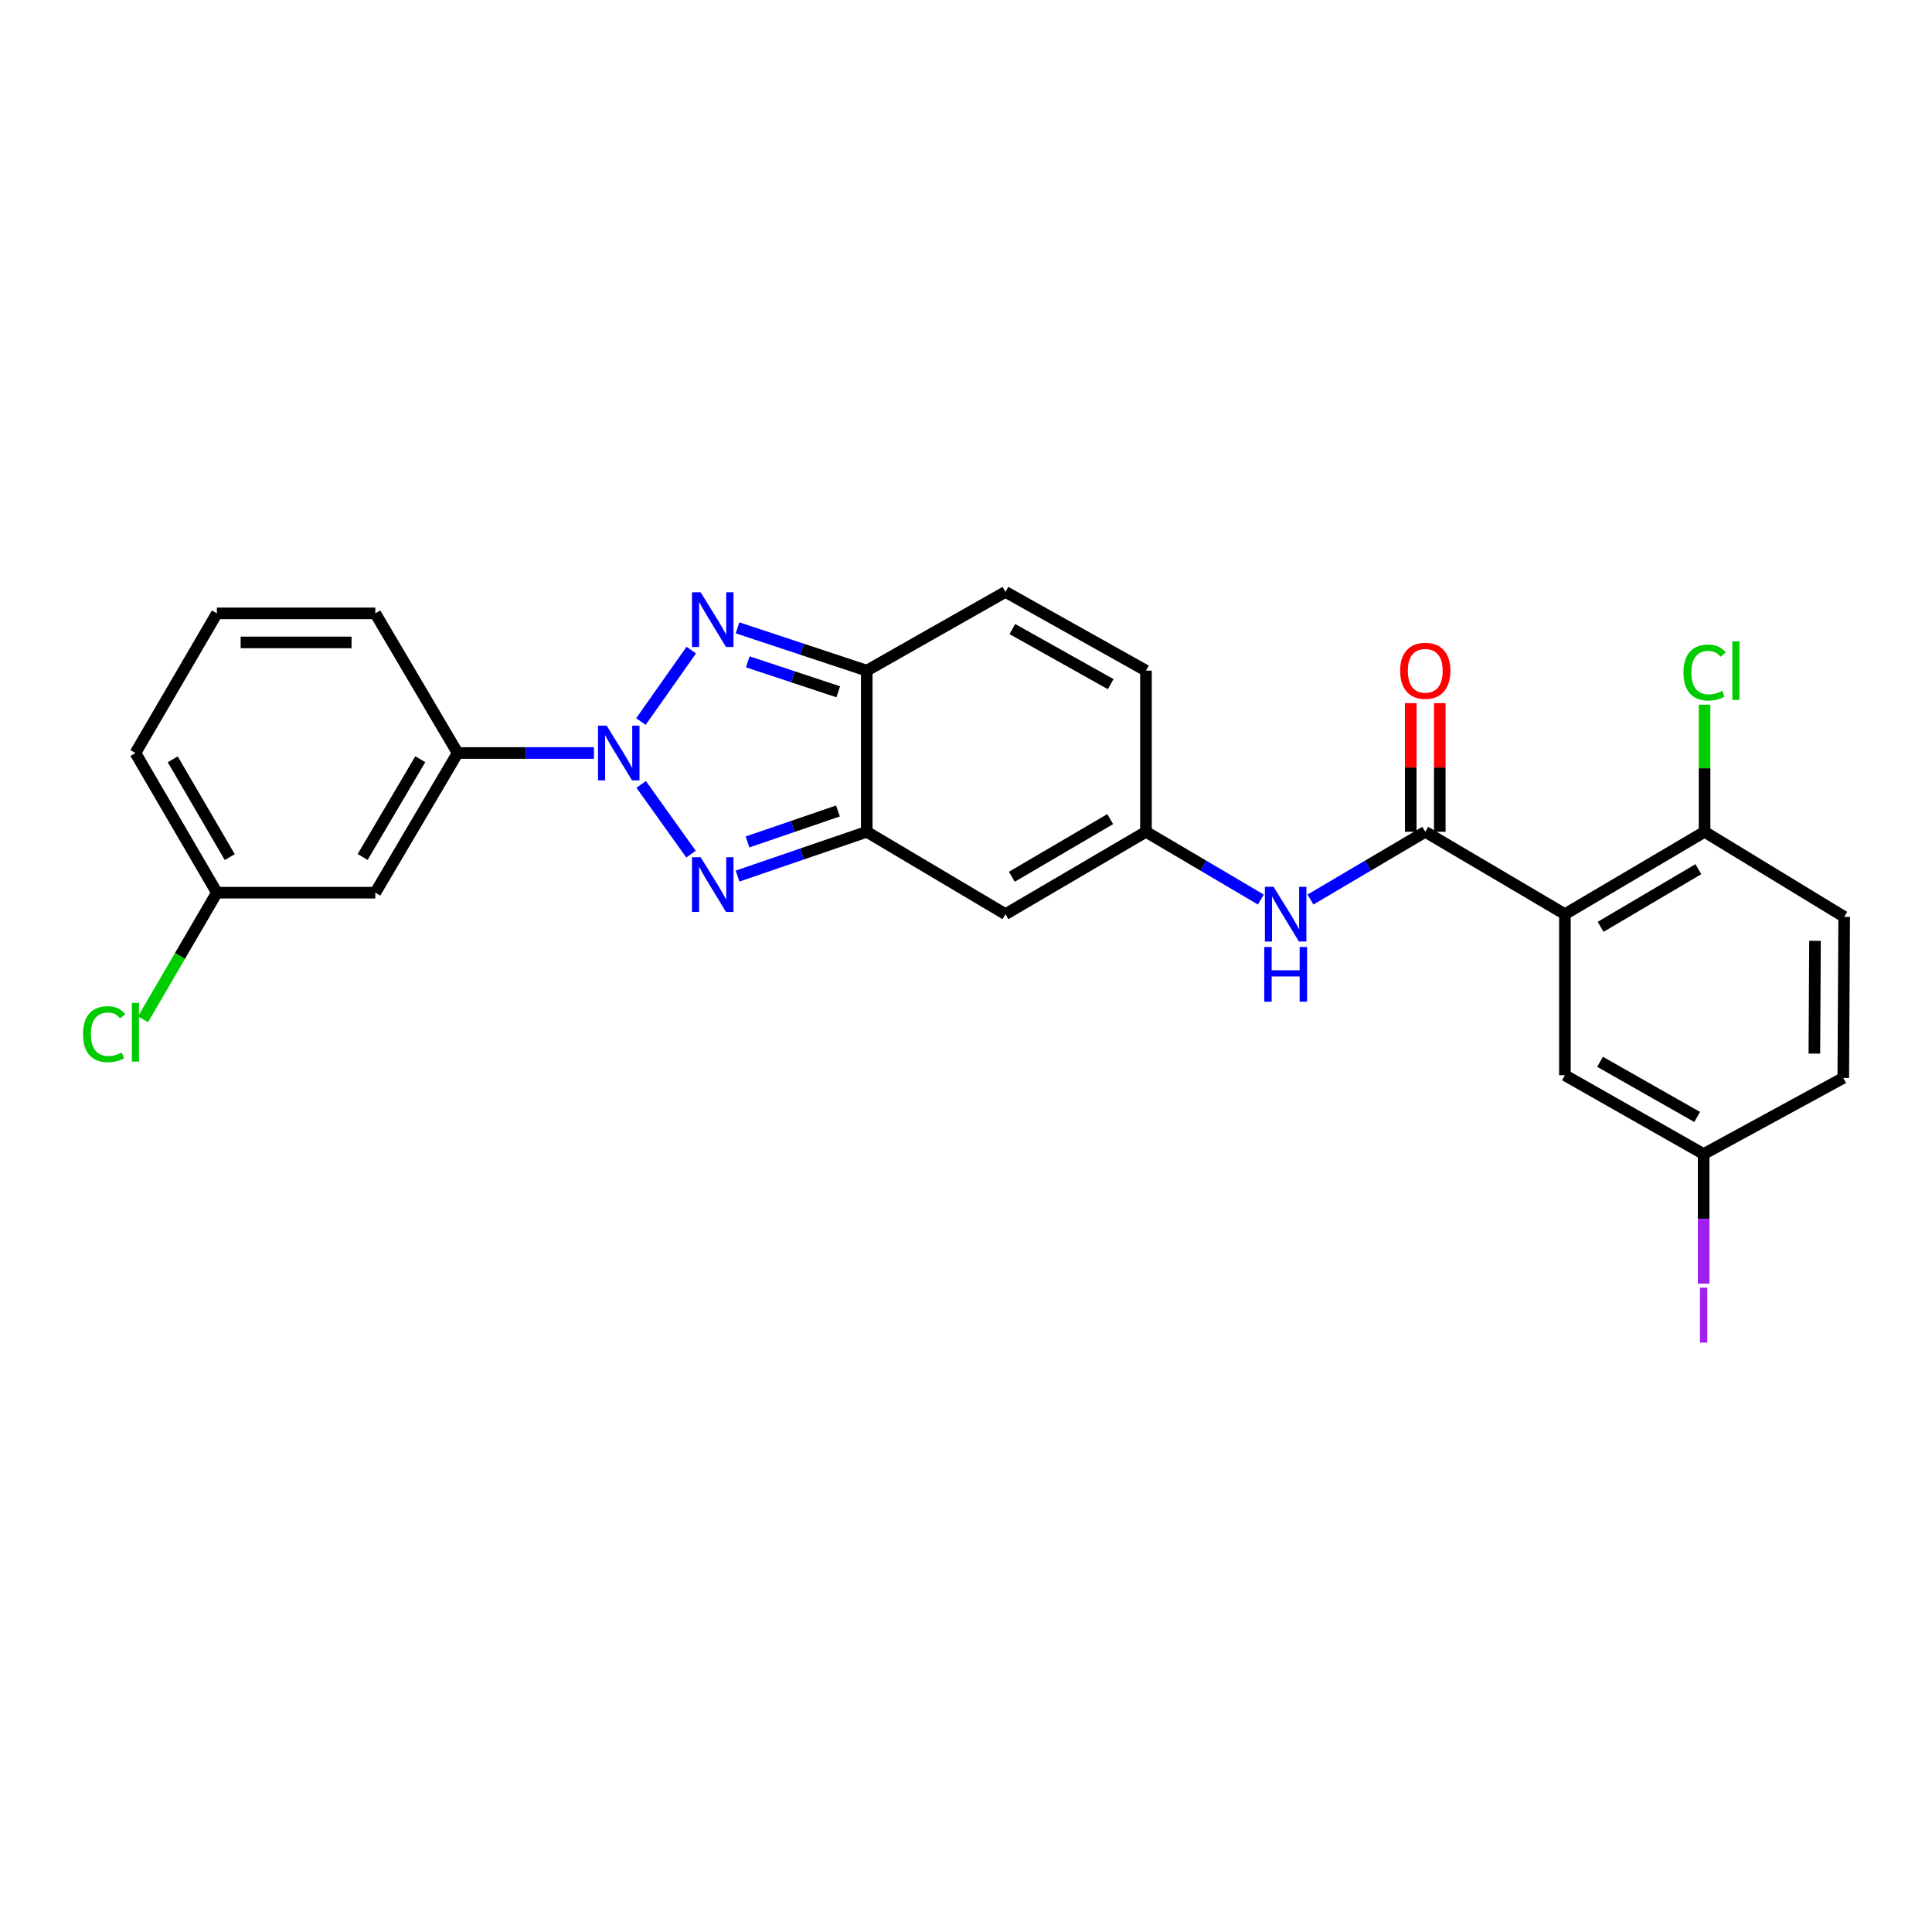 <?xml version='1.0' encoding='iso-8859-1'?>
<svg version='1.1' baseProfile='full'
              xmlns='http://www.w3.org/2000/svg'
                      xmlns:rdkit='http://www.rdkit.org/xml'
                      xmlns:xlink='http://www.w3.org/1999/xlink'
                  xml:space='preserve'
width='1000px' height='1000px' viewBox='0 0 1000 1000'>
<!-- END OF HEADER -->
<rect style='opacity:1.0;fill:#FFFFFF;stroke:none' width='1000' height='1000' x='0' y='0'> </rect>
<path class='bond-0' d='M 331.876,406.005 L 357.66,442.104' style='fill:none;fill-rule:evenodd;stroke:#0000FF;stroke-width:6px;stroke-linecap:butt;stroke-linejoin:miter;stroke-opacity:1' />
<path class='bond-1' d='M 331.733,373.482 L 357.797,336.496' style='fill:none;fill-rule:evenodd;stroke:#0000FF;stroke-width:6px;stroke-linecap:butt;stroke-linejoin:miter;stroke-opacity:1' />
<path class='bond-9' d='M 307.442,389.753 L 272.162,389.753' style='fill:none;fill-rule:evenodd;stroke:#0000FF;stroke-width:6px;stroke-linecap:butt;stroke-linejoin:miter;stroke-opacity:1' />
<path class='bond-9' d='M 272.162,389.753 L 236.881,389.753' style='fill:none;fill-rule:evenodd;stroke:#000000;stroke-width:6px;stroke-linecap:butt;stroke-linejoin:miter;stroke-opacity:1' />
<path class='bond-2' d='M 381.759,453.454 L 415.192,441.997' style='fill:none;fill-rule:evenodd;stroke:#0000FF;stroke-width:6px;stroke-linecap:butt;stroke-linejoin:miter;stroke-opacity:1' />
<path class='bond-2' d='M 415.192,441.997 L 448.624,430.54' style='fill:none;fill-rule:evenodd;stroke:#000000;stroke-width:6px;stroke-linecap:butt;stroke-linejoin:miter;stroke-opacity:1' />
<path class='bond-2' d='M 386.916,435.797 L 410.318,427.777' style='fill:none;fill-rule:evenodd;stroke:#0000FF;stroke-width:6px;stroke-linecap:butt;stroke-linejoin:miter;stroke-opacity:1' />
<path class='bond-2' d='M 410.318,427.777 L 433.721,419.757' style='fill:none;fill-rule:evenodd;stroke:#000000;stroke-width:6px;stroke-linecap:butt;stroke-linejoin:miter;stroke-opacity:1' />
<path class='bond-3' d='M 381.752,324.974 L 415.188,336.047' style='fill:none;fill-rule:evenodd;stroke:#0000FF;stroke-width:6px;stroke-linecap:butt;stroke-linejoin:miter;stroke-opacity:1' />
<path class='bond-3' d='M 415.188,336.047 L 448.624,347.12' style='fill:none;fill-rule:evenodd;stroke:#000000;stroke-width:6px;stroke-linecap:butt;stroke-linejoin:miter;stroke-opacity:1' />
<path class='bond-3' d='M 387.057,342.566 L 410.462,350.317' style='fill:none;fill-rule:evenodd;stroke:#0000FF;stroke-width:6px;stroke-linecap:butt;stroke-linejoin:miter;stroke-opacity:1' />
<path class='bond-3' d='M 410.462,350.317 L 433.868,358.068' style='fill:none;fill-rule:evenodd;stroke:#000000;stroke-width:6px;stroke-linecap:butt;stroke-linejoin:miter;stroke-opacity:1' />
<path class='bond-6' d='M 448.624,430.54 L 520.427,473.173' style='fill:none;fill-rule:evenodd;stroke:#000000;stroke-width:6px;stroke-linecap:butt;stroke-linejoin:miter;stroke-opacity:1' />
<path class='bond-26' d='M 448.624,430.54 L 448.624,347.12' style='fill:none;fill-rule:evenodd;stroke:#000000;stroke-width:6px;stroke-linecap:butt;stroke-linejoin:miter;stroke-opacity:1' />
<path class='bond-10' d='M 448.624,347.12 L 520.427,306.367' style='fill:none;fill-rule:evenodd;stroke:#000000;stroke-width:6px;stroke-linecap:butt;stroke-linejoin:miter;stroke-opacity:1' />
<path class='bond-4' d='M 809.995,473.173 L 737.716,430.54' style='fill:none;fill-rule:evenodd;stroke:#000000;stroke-width:6px;stroke-linecap:butt;stroke-linejoin:miter;stroke-opacity:1' />
<path class='bond-12' d='M 809.995,473.173 L 882.283,430.54' style='fill:none;fill-rule:evenodd;stroke:#000000;stroke-width:6px;stroke-linecap:butt;stroke-linejoin:miter;stroke-opacity:1' />
<path class='bond-12' d='M 828.475,479.726 L 879.076,449.883' style='fill:none;fill-rule:evenodd;stroke:#000000;stroke-width:6px;stroke-linecap:butt;stroke-linejoin:miter;stroke-opacity:1' />
<path class='bond-14' d='M 809.995,473.173 L 809.995,556.542' style='fill:none;fill-rule:evenodd;stroke:#000000;stroke-width:6px;stroke-linecap:butt;stroke-linejoin:miter;stroke-opacity:1' />
<path class='bond-5' d='M 737.716,430.54 L 708.004,448.069' style='fill:none;fill-rule:evenodd;stroke:#000000;stroke-width:6px;stroke-linecap:butt;stroke-linejoin:miter;stroke-opacity:1' />
<path class='bond-5' d='M 708.004,448.069 L 678.291,465.599' style='fill:none;fill-rule:evenodd;stroke:#0000FF;stroke-width:6px;stroke-linecap:butt;stroke-linejoin:miter;stroke-opacity:1' />
<path class='bond-15' d='M 745.232,430.54 L 745.232,397.253' style='fill:none;fill-rule:evenodd;stroke:#000000;stroke-width:6px;stroke-linecap:butt;stroke-linejoin:miter;stroke-opacity:1' />
<path class='bond-15' d='M 745.232,397.253 L 745.232,363.966' style='fill:none;fill-rule:evenodd;stroke:#FF0000;stroke-width:6px;stroke-linecap:butt;stroke-linejoin:miter;stroke-opacity:1' />
<path class='bond-15' d='M 730.2,430.54 L 730.2,397.253' style='fill:none;fill-rule:evenodd;stroke:#000000;stroke-width:6px;stroke-linecap:butt;stroke-linejoin:miter;stroke-opacity:1' />
<path class='bond-15' d='M 730.2,397.253 L 730.2,363.966' style='fill:none;fill-rule:evenodd;stroke:#FF0000;stroke-width:6px;stroke-linecap:butt;stroke-linejoin:miter;stroke-opacity:1' />
<path class='bond-7' d='M 520.427,473.173 L 593.149,430.54' style='fill:none;fill-rule:evenodd;stroke:#000000;stroke-width:6px;stroke-linecap:butt;stroke-linejoin:miter;stroke-opacity:1' />
<path class='bond-7' d='M 523.733,453.81 L 574.639,423.967' style='fill:none;fill-rule:evenodd;stroke:#000000;stroke-width:6px;stroke-linecap:butt;stroke-linejoin:miter;stroke-opacity:1' />
<path class='bond-8' d='M 593.149,430.54 L 622.882,448.071' style='fill:none;fill-rule:evenodd;stroke:#000000;stroke-width:6px;stroke-linecap:butt;stroke-linejoin:miter;stroke-opacity:1' />
<path class='bond-8' d='M 622.882,448.071 L 652.615,465.603' style='fill:none;fill-rule:evenodd;stroke:#0000FF;stroke-width:6px;stroke-linecap:butt;stroke-linejoin:miter;stroke-opacity:1' />
<path class='bond-28' d='M 593.149,430.54 L 593.149,347.12' style='fill:none;fill-rule:evenodd;stroke:#000000;stroke-width:6px;stroke-linecap:butt;stroke-linejoin:miter;stroke-opacity:1' />
<path class='bond-13' d='M 236.881,389.753 L 194.256,462.049' style='fill:none;fill-rule:evenodd;stroke:#000000;stroke-width:6px;stroke-linecap:butt;stroke-linejoin:miter;stroke-opacity:1' />
<path class='bond-13' d='M 217.538,392.963 L 187.701,443.57' style='fill:none;fill-rule:evenodd;stroke:#000000;stroke-width:6px;stroke-linecap:butt;stroke-linejoin:miter;stroke-opacity:1' />
<path class='bond-23' d='M 236.881,389.753 L 194.256,317.482' style='fill:none;fill-rule:evenodd;stroke:#000000;stroke-width:6px;stroke-linecap:butt;stroke-linejoin:miter;stroke-opacity:1' />
<path class='bond-11' d='M 520.427,306.367 L 593.149,347.12' style='fill:none;fill-rule:evenodd;stroke:#000000;stroke-width:6px;stroke-linecap:butt;stroke-linejoin:miter;stroke-opacity:1' />
<path class='bond-11' d='M 523.987,325.593 L 574.892,354.12' style='fill:none;fill-rule:evenodd;stroke:#000000;stroke-width:6px;stroke-linecap:butt;stroke-linejoin:miter;stroke-opacity:1' />
<path class='bond-16' d='M 882.283,430.54 L 954.545,474.55' style='fill:none;fill-rule:evenodd;stroke:#000000;stroke-width:6px;stroke-linecap:butt;stroke-linejoin:miter;stroke-opacity:1' />
<path class='bond-19' d='M 882.283,430.54 L 882.283,397.643' style='fill:none;fill-rule:evenodd;stroke:#000000;stroke-width:6px;stroke-linecap:butt;stroke-linejoin:miter;stroke-opacity:1' />
<path class='bond-19' d='M 882.283,397.643 L 882.283,364.746' style='fill:none;fill-rule:evenodd;stroke:#00CC00;stroke-width:6px;stroke-linecap:butt;stroke-linejoin:miter;stroke-opacity:1' />
<path class='bond-18' d='M 194.256,462.049 L 112.265,462.049' style='fill:none;fill-rule:evenodd;stroke:#000000;stroke-width:6px;stroke-linecap:butt;stroke-linejoin:miter;stroke-opacity:1' />
<path class='bond-17' d='M 809.995,556.542 L 881.799,597.329' style='fill:none;fill-rule:evenodd;stroke:#000000;stroke-width:6px;stroke-linecap:butt;stroke-linejoin:miter;stroke-opacity:1' />
<path class='bond-17' d='M 828.19,549.59 L 878.453,578.141' style='fill:none;fill-rule:evenodd;stroke:#000000;stroke-width:6px;stroke-linecap:butt;stroke-linejoin:miter;stroke-opacity:1' />
<path class='bond-29' d='M 954.545,474.55 L 954.078,557.937' style='fill:none;fill-rule:evenodd;stroke:#000000;stroke-width:6px;stroke-linecap:butt;stroke-linejoin:miter;stroke-opacity:1' />
<path class='bond-29' d='M 939.443,486.974 L 939.116,545.344' style='fill:none;fill-rule:evenodd;stroke:#000000;stroke-width:6px;stroke-linecap:butt;stroke-linejoin:miter;stroke-opacity:1' />
<path class='bond-20' d='M 881.799,597.329 L 954.078,557.937' style='fill:none;fill-rule:evenodd;stroke:#000000;stroke-width:6px;stroke-linecap:butt;stroke-linejoin:miter;stroke-opacity:1' />
<path class='bond-22' d='M 881.799,597.329 L 881.799,630.87' style='fill:none;fill-rule:evenodd;stroke:#000000;stroke-width:6px;stroke-linecap:butt;stroke-linejoin:miter;stroke-opacity:1' />
<path class='bond-22' d='M 881.799,630.87 L 881.799,664.411' style='fill:none;fill-rule:evenodd;stroke:#A01EEF;stroke-width:6px;stroke-linecap:butt;stroke-linejoin:miter;stroke-opacity:1' />
<path class='bond-21' d='M 112.265,462.049 L 93.144,494.812' style='fill:none;fill-rule:evenodd;stroke:#000000;stroke-width:6px;stroke-linecap:butt;stroke-linejoin:miter;stroke-opacity:1' />
<path class='bond-21' d='M 93.144,494.812 L 74.023,527.574' style='fill:none;fill-rule:evenodd;stroke:#00CC00;stroke-width:6px;stroke-linecap:butt;stroke-linejoin:miter;stroke-opacity:1' />
<path class='bond-27' d='M 112.265,462.049 L 70.091,389.753' style='fill:none;fill-rule:evenodd;stroke:#000000;stroke-width:6px;stroke-linecap:butt;stroke-linejoin:miter;stroke-opacity:1' />
<path class='bond-27' d='M 118.923,443.63 L 89.402,393.023' style='fill:none;fill-rule:evenodd;stroke:#000000;stroke-width:6px;stroke-linecap:butt;stroke-linejoin:miter;stroke-opacity:1' />
<path class='bond-24' d='M 194.256,317.482 L 112.265,317.482' style='fill:none;fill-rule:evenodd;stroke:#000000;stroke-width:6px;stroke-linecap:butt;stroke-linejoin:miter;stroke-opacity:1' />
<path class='bond-24' d='M 181.958,332.514 L 124.564,332.514' style='fill:none;fill-rule:evenodd;stroke:#000000;stroke-width:6px;stroke-linecap:butt;stroke-linejoin:miter;stroke-opacity:1' />
<path class='bond-25' d='M 112.265,317.482 L 70.091,389.753' style='fill:none;fill-rule:evenodd;stroke:#000000;stroke-width:6px;stroke-linecap:butt;stroke-linejoin:miter;stroke-opacity:1' />
<path  class='atom-0' d='M 314.007 375.593
L 323.287 390.593
Q 324.207 392.073, 325.687 394.753
Q 327.167 397.433, 327.247 397.593
L 327.247 375.593
L 331.007 375.593
L 331.007 403.913
L 327.127 403.913
L 317.167 387.513
Q 316.007 385.593, 314.767 383.393
Q 313.567 381.193, 313.207 380.513
L 313.207 403.913
L 309.527 403.913
L 309.527 375.593
L 314.007 375.593
' fill='#0000FF'/>
<path  class='atom-1' d='M 362.652 443.697
L 371.932 458.697
Q 372.852 460.177, 374.332 462.857
Q 375.812 465.537, 375.892 465.697
L 375.892 443.697
L 379.652 443.697
L 379.652 472.017
L 375.772 472.017
L 365.812 455.617
Q 364.652 453.697, 363.412 451.497
Q 362.212 449.297, 361.852 448.617
L 361.852 472.017
L 358.172 472.017
L 358.172 443.697
L 362.652 443.697
' fill='#0000FF'/>
<path  class='atom-2' d='M 362.652 306.562
L 371.932 321.562
Q 372.852 323.042, 374.332 325.722
Q 375.812 328.402, 375.892 328.562
L 375.892 306.562
L 379.652 306.562
L 379.652 334.882
L 375.772 334.882
L 365.812 318.482
Q 364.652 316.562, 363.412 314.362
Q 362.212 312.162, 361.852 311.482
L 361.852 334.882
L 358.172 334.882
L 358.172 306.562
L 362.652 306.562
' fill='#0000FF'/>
<path  class='atom-9' d='M 659.194 459.013
L 668.474 474.013
Q 669.394 475.493, 670.874 478.173
Q 672.354 480.853, 672.434 481.013
L 672.434 459.013
L 676.194 459.013
L 676.194 487.333
L 672.314 487.333
L 662.354 470.933
Q 661.194 469.013, 659.954 466.813
Q 658.754 464.613, 658.394 463.933
L 658.394 487.333
L 654.714 487.333
L 654.714 459.013
L 659.194 459.013
' fill='#0000FF'/>
<path  class='atom-9' d='M 654.374 490.165
L 658.214 490.165
L 658.214 502.205
L 672.694 502.205
L 672.694 490.165
L 676.534 490.165
L 676.534 518.485
L 672.694 518.485
L 672.694 505.405
L 658.214 505.405
L 658.214 518.485
L 654.374 518.485
L 654.374 490.165
' fill='#0000FF'/>
<path  class='atom-16' d='M 724.716 347.2
Q 724.716 340.4, 728.076 336.6
Q 731.436 332.8, 737.716 332.8
Q 743.996 332.8, 747.356 336.6
Q 750.716 340.4, 750.716 347.2
Q 750.716 354.08, 747.316 358
Q 743.916 361.88, 737.716 361.88
Q 731.476 361.88, 728.076 358
Q 724.716 354.12, 724.716 347.2
M 737.716 358.68
Q 742.036 358.68, 744.356 355.8
Q 746.716 352.88, 746.716 347.2
Q 746.716 341.64, 744.356 338.84
Q 742.036 336, 737.716 336
Q 733.396 336, 731.036 338.8
Q 728.716 341.6, 728.716 347.2
Q 728.716 352.92, 731.036 355.8
Q 733.396 358.68, 737.716 358.68
' fill='#FF0000'/>
<path  class='atom-20' d='M 871.363 348.1
Q 871.363 341.06, 874.643 337.38
Q 877.963 333.66, 884.243 333.66
Q 890.083 333.66, 893.203 337.78
L 890.563 339.94
Q 888.283 336.94, 884.243 336.94
Q 879.963 336.94, 877.683 339.82
Q 875.443 342.66, 875.443 348.1
Q 875.443 353.7, 877.763 356.58
Q 880.123 359.46, 884.683 359.46
Q 887.803 359.46, 891.443 357.58
L 892.563 360.58
Q 891.083 361.54, 888.843 362.1
Q 886.603 362.66, 884.123 362.66
Q 877.963 362.66, 874.643 358.9
Q 871.363 355.14, 871.363 348.1
' fill='#00CC00'/>
<path  class='atom-20' d='M 896.643 331.94
L 900.323 331.94
L 900.323 362.3
L 896.643 362.3
L 896.643 331.94
' fill='#00CC00'/>
<path  class='atom-22' d='M 42.971 535.291
Q 42.971 528.251, 46.251 524.571
Q 49.571 520.851, 55.851 520.851
Q 61.691 520.851, 64.811 524.971
L 62.171 527.131
Q 59.891 524.131, 55.851 524.131
Q 51.571 524.131, 49.291 527.011
Q 47.051 529.851, 47.051 535.291
Q 47.051 540.891, 49.371 543.771
Q 51.731 546.651, 56.291 546.651
Q 59.411 546.651, 63.051 544.771
L 64.171 547.771
Q 62.691 548.731, 60.451 549.291
Q 58.211 549.851, 55.731 549.851
Q 49.571 549.851, 46.251 546.091
Q 42.971 542.331, 42.971 535.291
' fill='#00CC00'/>
<path  class='atom-22' d='M 68.251 519.131
L 71.931 519.131
L 71.931 549.491
L 68.251 549.491
L 68.251 519.131
' fill='#00CC00'/>
<path  class='atom-23' d='M 879.899 666.495
L 883.699 666.495
L 883.699 694.935
L 879.899 694.935
L 879.899 666.495
' fill='#A01EEF'/>
</svg>
